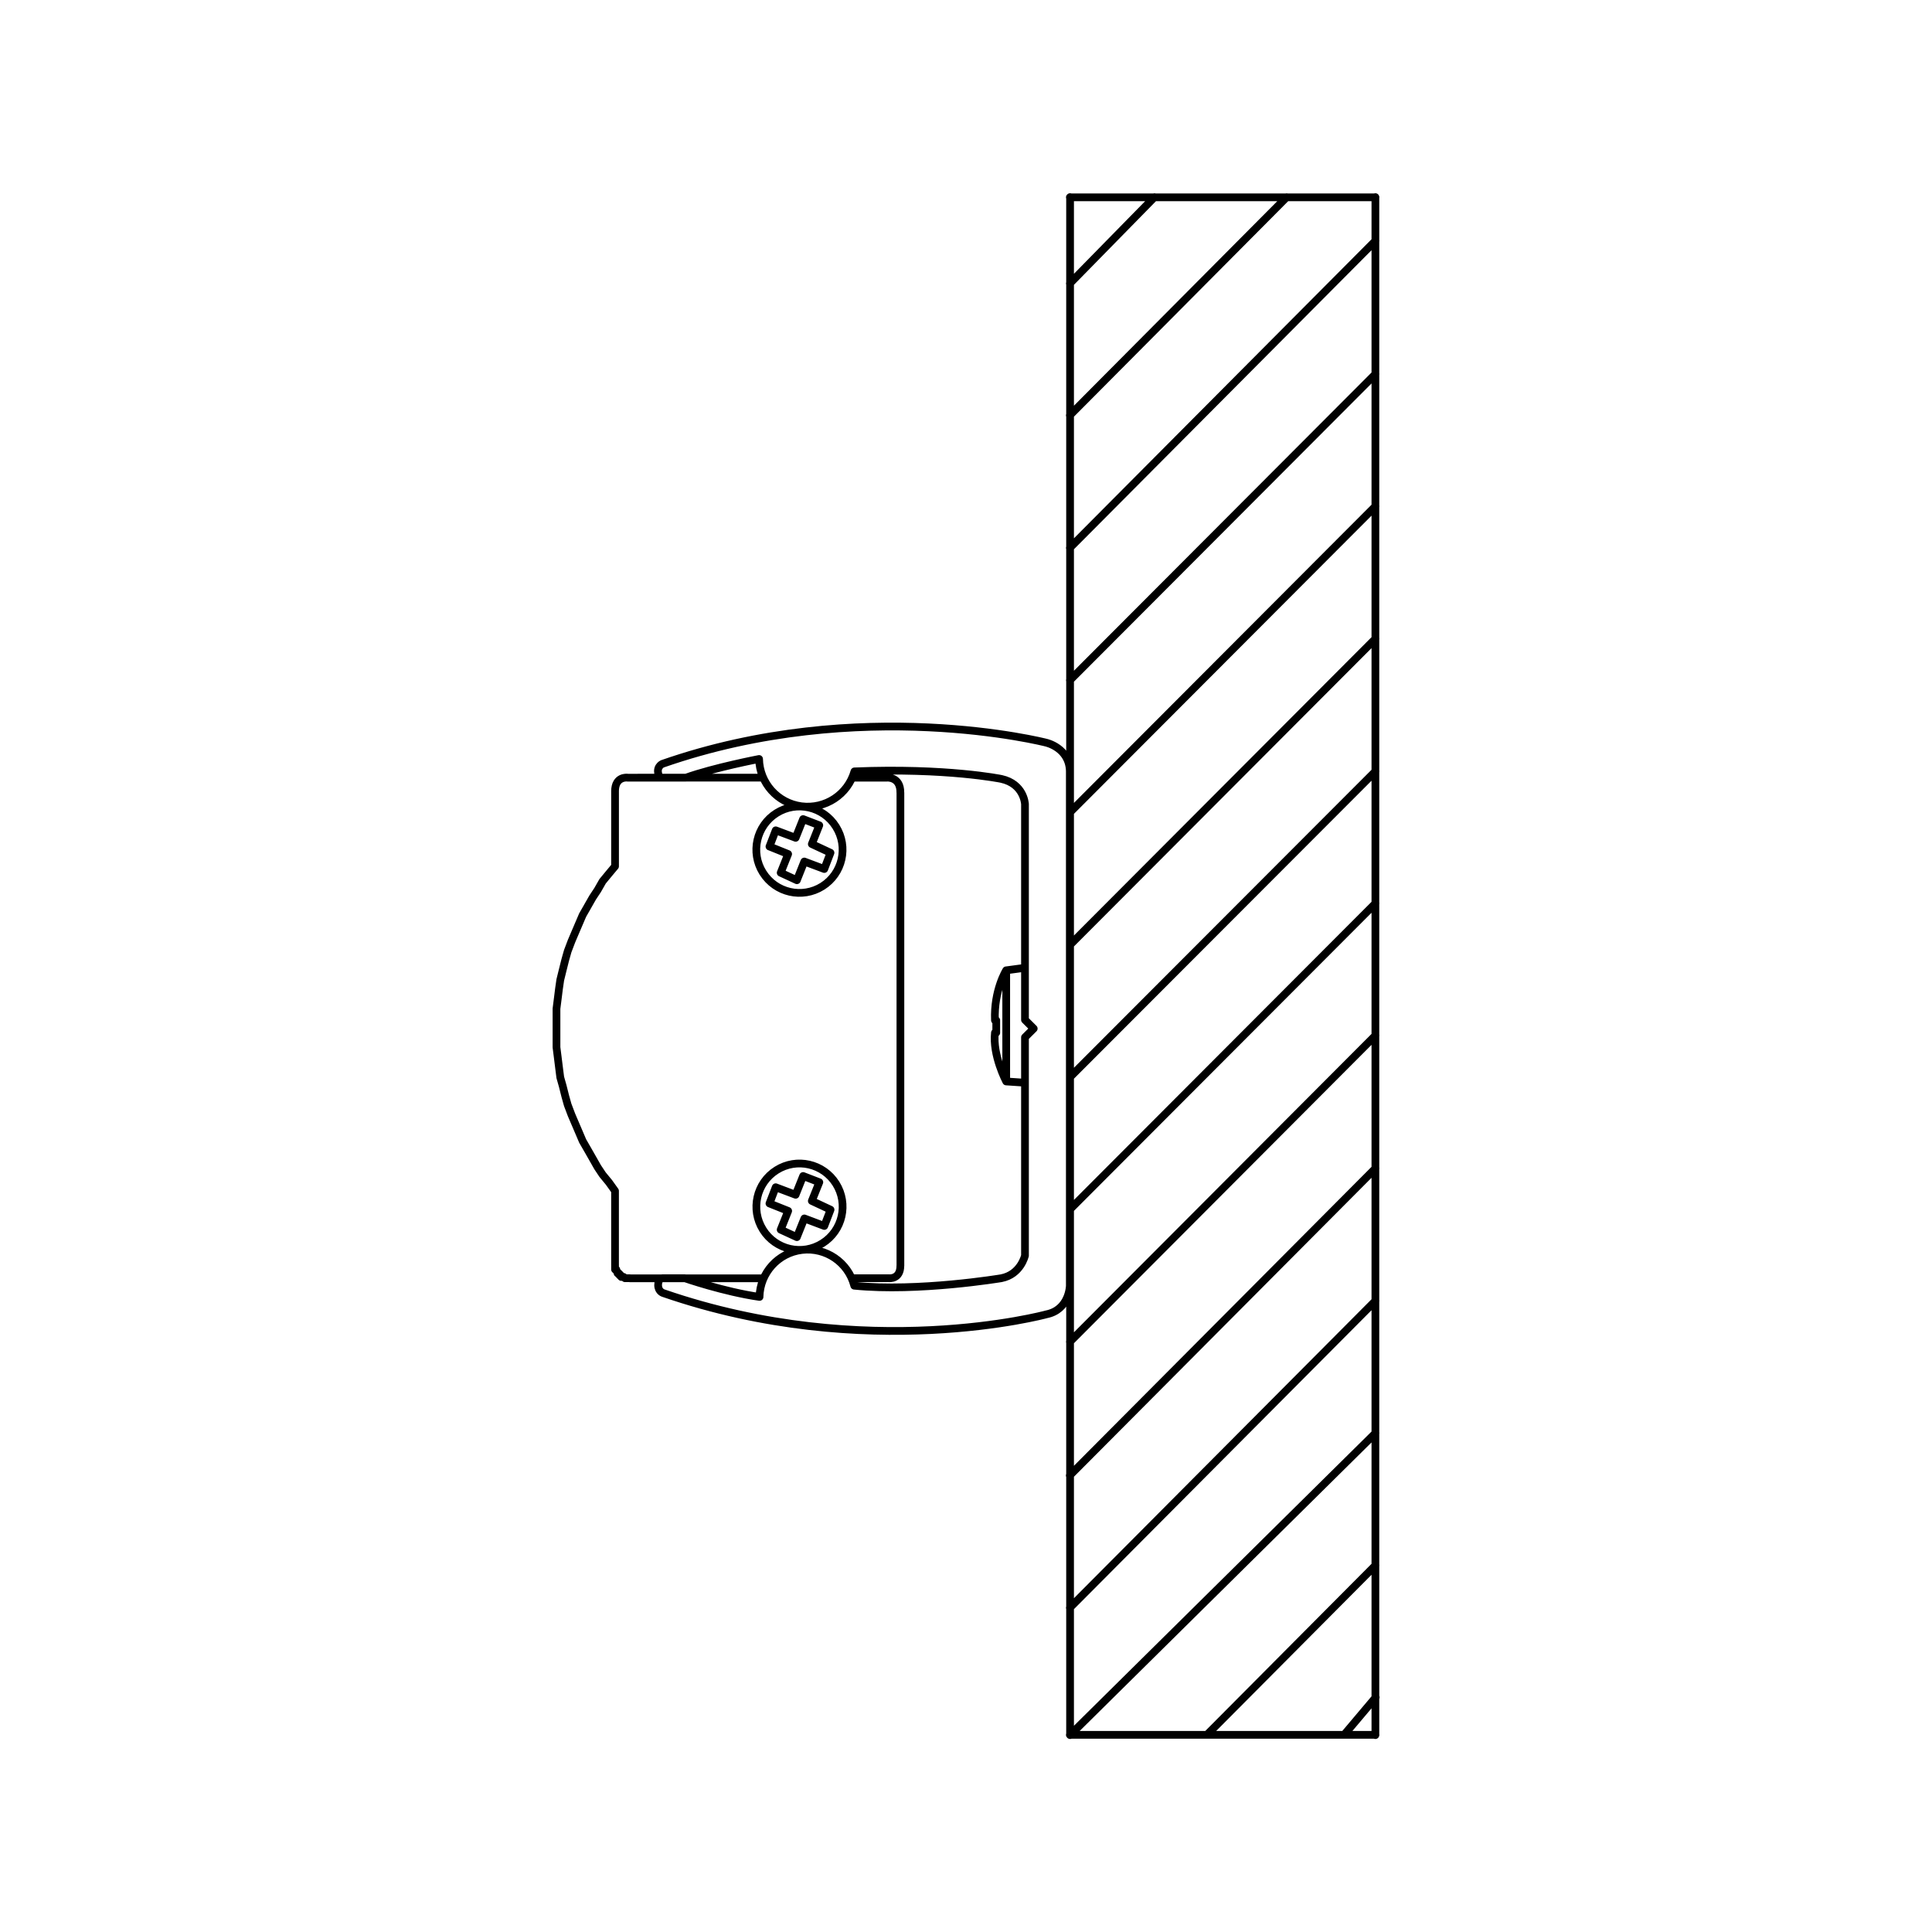 <svg width="500" height="500" version="1.1" viewBox="0 0 132.29 132.29" xmlns="http://www.w3.org/2000/svg"><path transform="matrix(1.669 0 0 -1.672 73.256 118.79)" d="m0 0h12.539m-29.358 39.199h1.073m15.745-20.805v21.06m-16.717-20.754h0.921m13.185 8.06s-0.567 1.07-0.461 1.994m0.461 2.556s-0.512-0.818-0.461-2.046m-4.341-10.564s0.462-0.05 0.46 0.512m-5.778-1.276c0.021 0.986 0.764 1.805 1.742 1.922 0.978 0.116 1.893-0.506 2.143-1.459m-6.951 0.301s1.602-0.556 3.067-0.766m-3.936 0.153s-0.221 0.052-0.225 0.327c-2e-3 0.276 0.173 0.286 0.173 0.286m15.745-1.482s-7.365-2-15.693 0.869m13.854 0.613s-3.408-0.569-6.032-0.306m7.002 1.227s-0.172-0.766-0.97-0.921m2.812-0.305s-0.014-0.993-0.973-1.176m-11.616 3.468c-0.52 0.827-0.271 1.92 0.557 2.44 0.828 0.521 1.92 0.27 2.439-0.556 0.52-0.827 0.272-1.92-0.555-2.439-0.827-0.522-1.92-0.274-2.441 0.554m1.698 0.462-0.308-0.766m-0.356 1.074-0.768 0.306m2.046 0.869-0.308-0.766m4.13e-4 3.11e-4 0.768-0.359m-1.381-1.124-0.665 0.306m2.046 0.817-0.256-0.665m-0.869 2.046 0.665-0.256m-1.79-0.205 0.818-0.308m1.176-1.277-0.818 0.308m-0.972-0.461 0.308 0.768m-0.768 0.306 0.256 0.665m0.817-0.308 0.308 0.768m-7.206 16.314s-0.511 0.068-0.511-0.562m11.144 0.562s0.57 0.055 0.562-0.613m-5.639-3.278c-0.52 0.827-0.269 1.92 0.557 2.439 0.828 0.52 1.92 0.271 2.44-0.558 0.521-0.827 0.271-1.919-0.556-2.439-0.827-0.519-1.92-0.271-2.439 0.556m3.753 4.149c-0.271-0.949-1.196-1.554-2.174-1.429-0.979 0.128-1.717 0.95-1.738 1.937m9.8e-5 1e-4s-1.857-0.355-2.997-0.764m-0.972 0.564s-0.329-0.145-0.101-0.563m15.846 1.432s-7.627 1.959-15.745-0.869m13.906-0.616s-2.241 0.461-6.025 0.308m6.995-1.329s-0.038 0.817-0.97 1.021m1.839 1.485s0.957-0.208 0.973-1.177m3.474 23.517-3.472-3.535m8.895 3.533-8.897-8.933m12.54 7.149-12.539-12.578m12.539 7.121-12.537-12.542m12.537 7.128-12.539-12.543m12.539 7.118-12.534-12.543m12.534 7.113-12.537-12.532m12.537 7.124-12.539-12.539m12.539 7.13-12.537-12.549m12.537 7.105-12.543-12.578m12.543 7.155-12.539-12.574m12.539 7.155-12.531-12.366m12.531 6.951-6.918-6.943m6.928 1.536-1.29-1.526m-22.153 35.755-0.306-0.766m-0.358 1.073-0.766 0.308m2.044 0.868-0.306-0.768m3.97e-4 2.99e-4 0.766-0.357m-1.379-1.125-0.665 0.308m2.044 0.817-0.256-0.665m-0.869 2.044 0.665-0.254m-1.788-0.206 0.818-0.306m1.174-1.278-0.818 0.306m-0.97-0.459 0.306 0.766m-0.766 0.307 0.256 0.663m0.817-0.306 0.306 0.766m-1.632-18.805h-5.471m-0.612 0.563v3.016m-0.256 0.358 0.256-0.357m-0.51 0.664 0.254-0.308m-0.458 0.614 0.204-0.306m-0.408 0.665 0.204-0.359m-0.408 0.716 0.204-0.357m-0.41 0.714 0.206-0.357m-0.359 0.716 0.153-0.359m-0.306 0.716 0.153-0.357m-0.306 0.714 0.153-0.357m-0.308 0.766 0.155-0.409m-0.256 0.768 0.101-0.359m-0.204 0.768 0.103-0.409m-0.204 0.766 0.101-0.357m-0.153 0.766 0.052-0.409m-0.103 0.818 0.051-0.409m-0.103 0.82 0.052-0.411m-0.052 0.82v-0.409m0 0.766v-0.357m0 0.766v-0.409m0 0.818v-0.409m0.052 0.818-0.052-0.409m0.103 0.818-0.051-0.409m0.103 0.768-0.052-0.359m0.153 0.768-0.101-0.409m0.204 0.818-0.103-0.409m0.204 0.766-0.101-0.357m0.256 0.766-0.155-0.409m0.308 0.768-0.153-0.359m0.306 0.716-0.153-0.357m0.306 0.714-0.153-0.357m0.359 0.716-0.206-0.359m0.41 0.717-0.204-0.357m0.408 0.665-0.204-0.308m0.408 0.665-0.204-0.357m0.458 0.665-0.254-0.308m0.51 0.614-0.256-0.306m0.767 3.935 5.564 2e-3m5.171-20.501h-1.534m-9.149 0h0.049m-0.101 0h0.052m-0.103 0h0.051m-0.103 0h0.052m-0.101 0.051 0.049-0.051m-0.101 0.051h0.052m-0.103 0h0.051m-0.051 0.052v-0.052m-0.052 0.052h0.052m-0.052 0.051v-0.051m-0.049 0.051h0.049m-0.049 0.05v-0.05m-0.052 0.05h0.052m-0.052 0.051v-0.051m-0.051 0.103 0.051-0.052m-0.051 0.103v-0.051m-0.051 0.051h0.051m-0.051 0.052v-0.052m0 0.101v-0.049m0 0.101v-0.052m0 0.103v-0.051m9.736 19.987h1.409m0.562-0.613v-19.374m-11.707 16.358v3.067m16.818-19.016v8.947m0-9.6e-5 0.359 0.357m-9.92e-5 0-0.359 0.357m9.92e-5 4.21e-4v8.844m-0.77-6.816 0.766 0.103m-1.227-2.659h0.052m-1.833e-4 0.409v-0.051m0 0.103v-0.052m0 0.101v-0.049m0.409 2.095v-2.403m-0.409-0.101v-0.052m0 0.101v-0.049m0 0.101v-0.052m0 0.103v-0.051m0 0.103v-0.052m0-0.204h-0.052m0.052 0.357v-0.052m0 2.08e-4v-0.049m0 0.101v-0.052m0 0.103v-0.051m0 0.103v-0.052m0 0.101v-0.049m-0.052 0.049h0.052m0.409-2.504 0.766-0.051m-0.766 2.198v-2.147m2.611 36.209h12.539m-0.004-62.978v62.986m-12.526 8.7e-5v-62.986" fill="none" stroke="#000" stroke-linecap="round" stroke-width=".317"/></svg>
